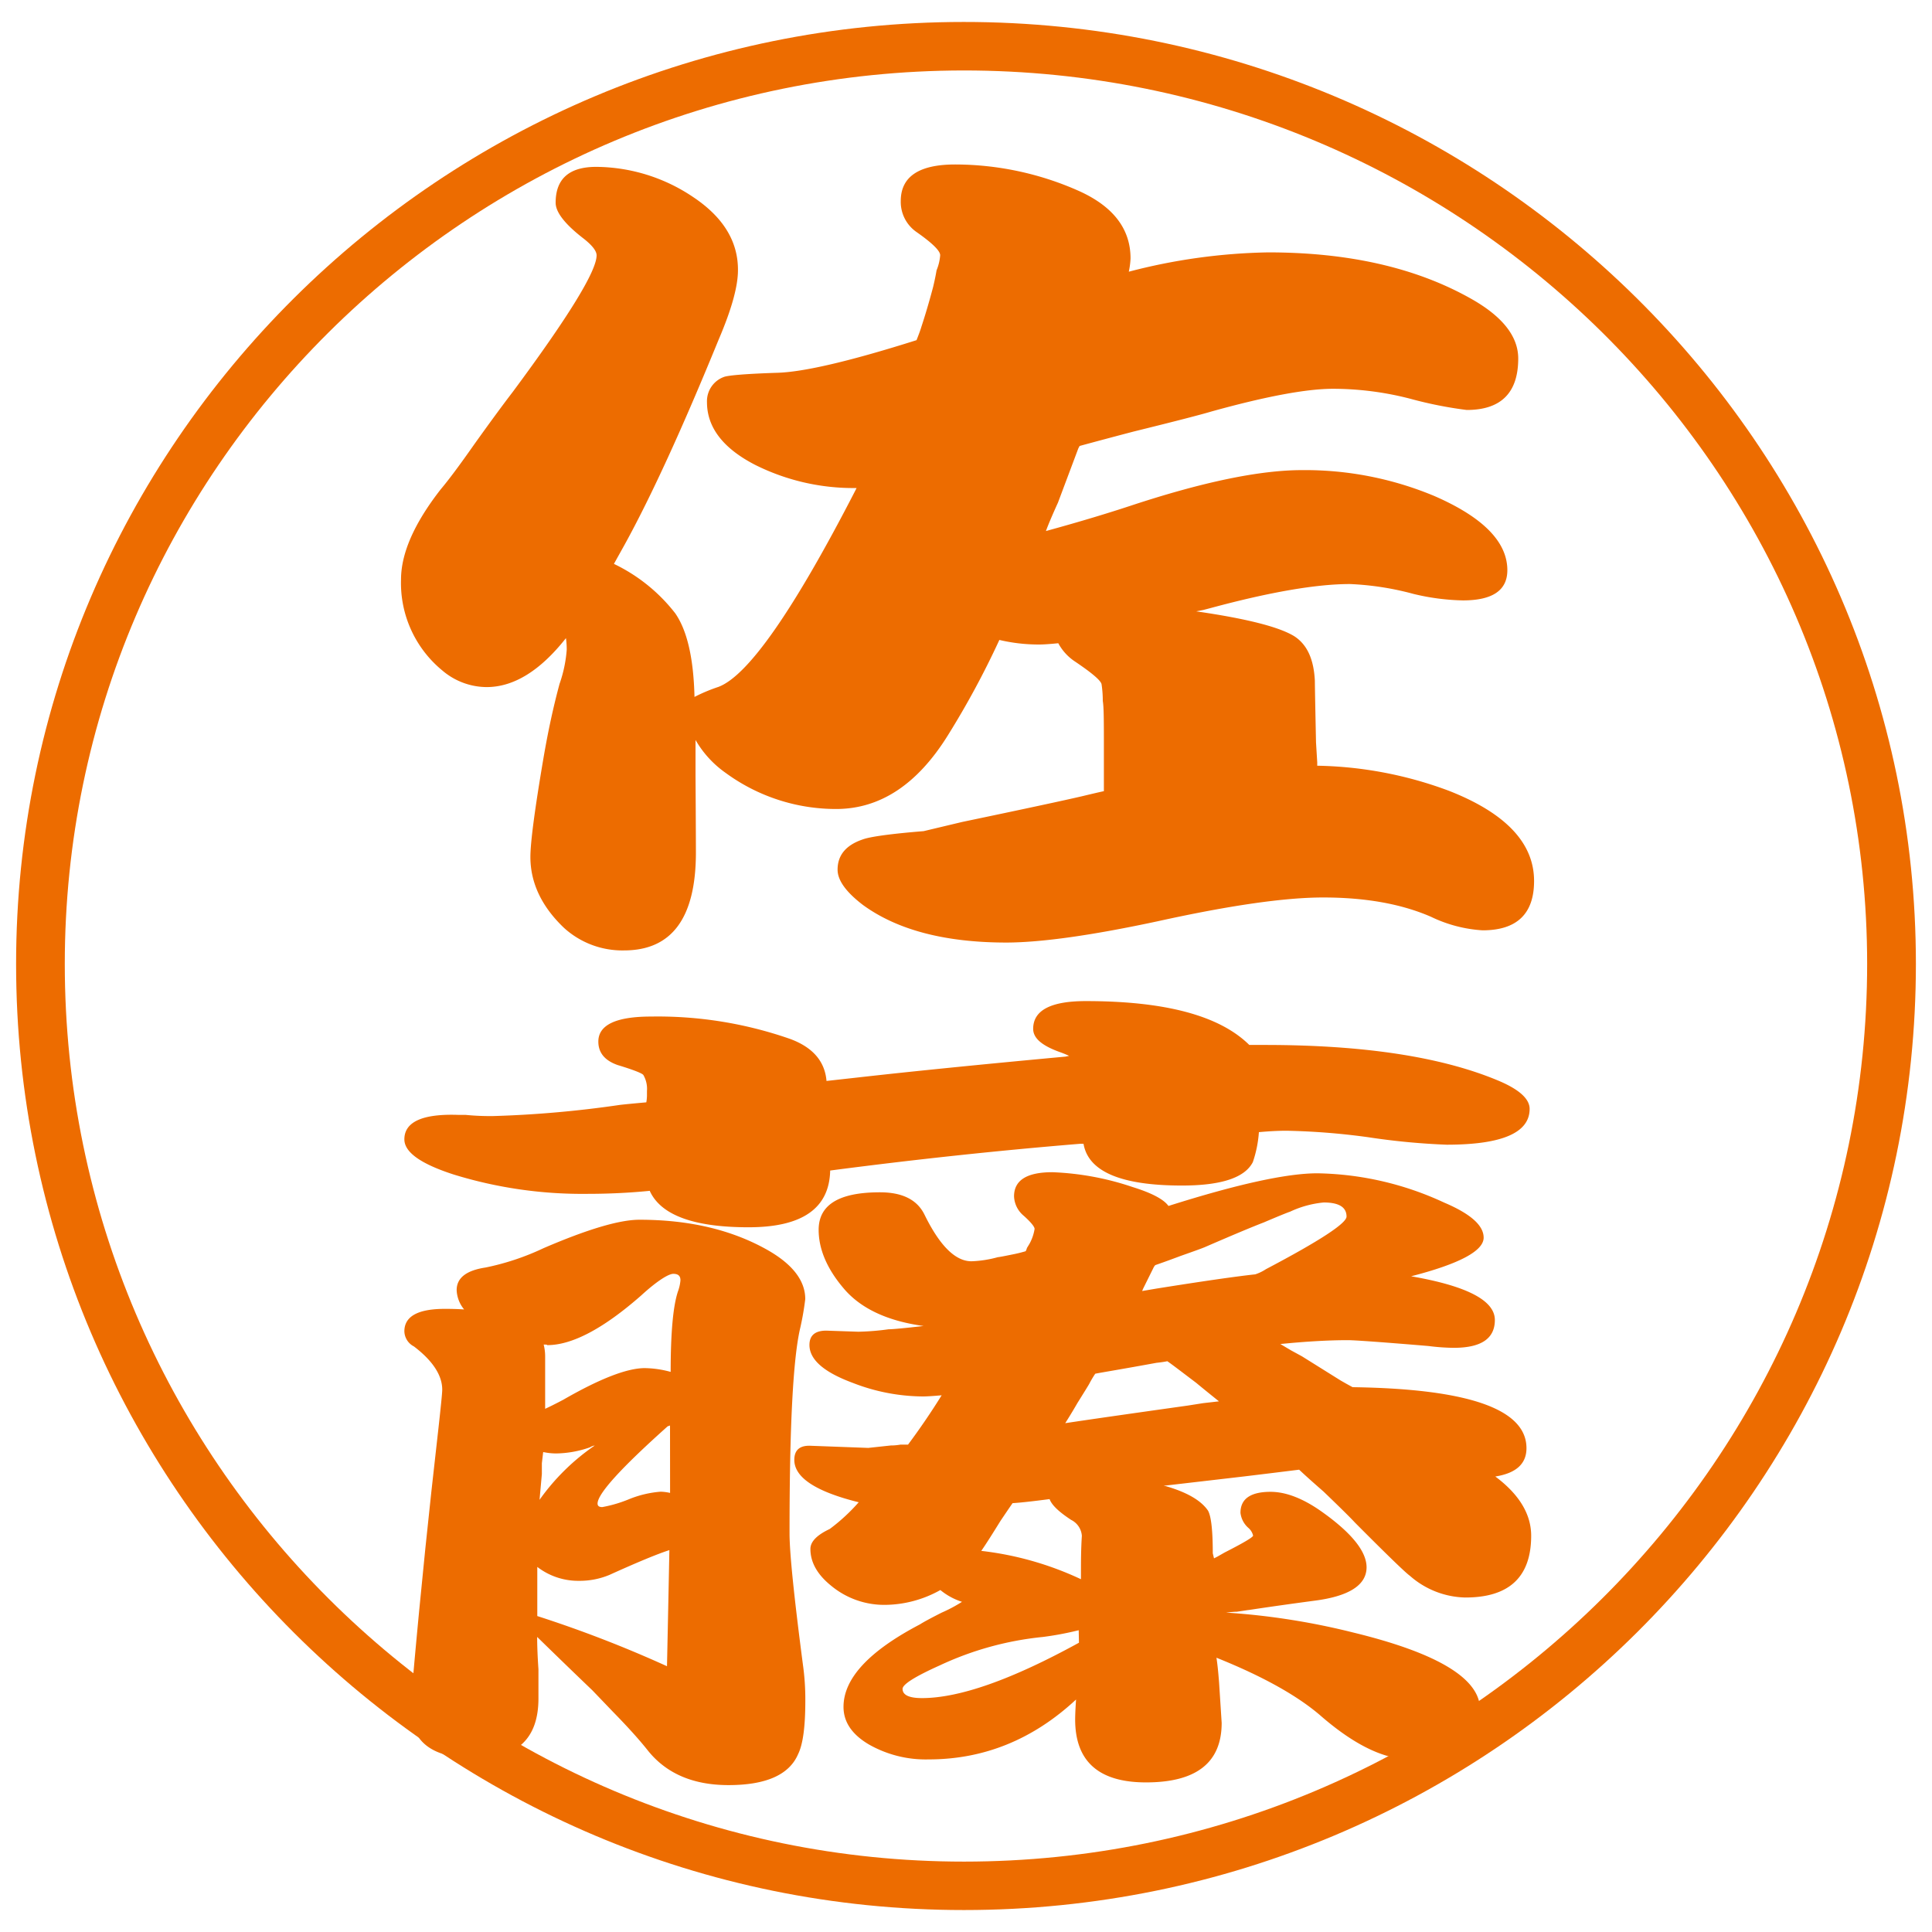 <svg xmlns="http://www.w3.org/2000/svg" viewBox="0 0 300 300"><defs><style>.cls-1{fill:none}.cls-2{fill:#ed6c00}</style></defs><title>s-name-kanteiryuu</title><g id="_300_300px" data-name="300×300px"><path d="M0 0h300v300H0z" class="cls-1"/></g><g id="s-name-kanteiryuu"><path d="M185.75 94.93q11.75 1.7 15.25 3.88c2 1.31 3 3.59 3.17 6.88 0 .68.06 3.9.18 9.6l.19 3.1v.51a61.23 61.23 0 0120.46 3.9q13.22 5.19 13.21 14c0 5.1-2.67 7.66-8 7.66a21.35 21.35 0 01-8-2.1q-6.89-3-16.75-3-8.94 0-25.68 3.69-15.3 3.28-23.47 3.31-14.32 0-22.33-5.85c-2.61-2-3.92-3.81-3.92-5.47 0-2.26 1.31-3.81 3.89-4.69 1.12-.42 4.27-.87 9.47-1.29l6-1.43q14.35-3 18.64-4c1.37-.33 2.48-.59 3.35-.78v-6.76c0-3.88 0-6.29-.17-7.25a17 17 0 00-.19-2.59c-.12-.6-1.56-1.81-4.29-3.64a7.85 7.85 0 01-2.43-2.73c-1.37.14-2.36.2-3 .2a26.6 26.6 0 01-6.15-.71 133.47 133.47 0 01-8 14.82q-7.11 11.43-17.35 11.43a29 29 0 01-17.17-5.62 16 16 0 01-4.66-5.1v5.47c.05 7.36.06 11.34.06 12q0 15.21-11.16 15.21a13.45 13.45 0 01-9.32-3.5c-3.47-3.3-5.22-7-5.22-11q0-3.39 2-15.19 1.08-6.36 2.53-11.71A20.47 20.47 0 0088 100.9a12.23 12.23 0 00-.12-1.81q-6 7.6-12.32 7.6a10.68 10.68 0 01-6.89-2.59 17.56 17.56 0 01-6.4-14.1q0-6.11 6.15-14 1.86-2.2 5.22-7 3.72-5.2 6-8.17 13-17.53 13-21.18c0-.68-.68-1.55-2-2.59-2.9-2.23-4.36-4.1-4.36-5.58 0-3.72 2.1-5.57 6.31-5.57a27.25 27.25 0 0115 4.66q7.05 4.68 7 11.4c0 2.51-1 6.1-3 10.77Q103.14 73.41 97 84.56l-1.67 3a26.57 26.57 0 019.51 7.66q2.79 4 3 13a26 26 0 013.72-1.56q6.89-2.59 21.25-30.48l.2-.4a34.07 34.07 0 01-15.8-3.62c-5-2.59-7.43-5.85-7.43-9.71a4 4 0 012.61-3.91c.61-.25 3.34-.49 8.17-.65q6.15-.13 21.76-5.07.56-1.41.75-2.07c.6-1.81 1.21-3.87 1.83-6.21.24-1 .42-1.9.53-2.57a7.55 7.55 0 00.56-2.34c0-.69-1.24-1.9-3.7-3.62a5.69 5.69 0 01-2.42-4.79q0-5.67 8.42-5.68a47.35 47.35 0 0119.26 4.12q8 3.61 8 10.47a12.64 12.64 0 01-.27 2.06 91 91 0 0121.65-3q18.66 0 31.36 7.12 7.45 4.15 7.46 9.35 0 8-8 8a63.18 63.18 0 01-8.75-1.74 48.13 48.13 0 00-12-1.55q-6.17 0-18.83 3.51-2.64.79-12.14 3.13c-2.36.62-5.16 1.36-8.39 2.24l-.2.38-3.16 8.42q-1.31 2.88-1.87 4.41 7.29-2 13.06-3.9Q192.28 73 202.17 73a52 52 0 0120.51 4q11.38 4.94 11.38 11.54 0 4.69-6.9 4.69a35.32 35.32 0 01-7.65-1 44.87 44.87 0 00-9.88-1.54q-7.84 0-21.65 3.73l-1.11.29zM100.91 184.91c-3.23.32-6.46.47-9.71.47a67.62 67.62 0 01-20.75-3c-5.11-1.65-7.66-3.46-7.66-5.46 0-2.71 2.8-4 8.4-3.8h1.12a38.27 38.27 0 004.31.18 169.3 169.3 0 0019.63-1.73c.75-.09 2.12-.22 4.11-.4a6.72 6.72 0 00.1-1v-.76a4.3 4.3 0 00-.55-2.47c-.13-.25-1.45-.79-4-1.56-2-.7-3-1.91-3-3.64 0-2.59 2.74-3.89 8.19-3.89a62.33 62.33 0 0121.66 3.5q5.2 1.95 5.58 6.5l4.86-.54q12.49-1.41 32.25-3.24l.56-.12c-.37-.17-.8-.35-1.29-.53-2.85-1-4.29-2.17-4.29-3.66q0-4.32 8.2-4.31c12.3 0 20.75 2.25 25.36 6.81h2.41q23.07 0 36.28 5.55c3.23 1.36 4.84 2.83 4.84 4.38 0 3.7-4.26 5.55-12.84 5.56a108.54 108.54 0 01-12.27-1.17 107.75 107.75 0 00-12.65-1c-1.13 0-2.54.06-4.28.22a18.18 18.18 0 01-.94 4.65q-1.86 3.64-11 3.64-14.18 0-15.29-6.48h-.56q-19 1.56-38.78 4.15-.19 8.82-12.68 8.81-12.67 0-15.3-5.57m-17.52 69.2c0 1.28.06 2.95.2 5v4.54c0 6.18-3.26 9.29-9.72 9.29-6.75 0-10.1-2.55-10.1-7.63 0-1.14.44-6.26 1.31-15.41l.94-9.47.93-8.79 1.13-10.11c.37-3.36.57-5.32.57-5.83 0-2.23-1.47-4.49-4.4-6.72a2.71 2.71 0 01-1.48-2.34c0-2.32 2.09-3.49 6.28-3.49.62 0 1.6 0 3 .09a5 5 0 01-1.16-3c0-1.9 1.5-3.06 4.48-3.51a39.4 39.4 0 009-3q10.26-4.42 14.9-4.42c7.6 0 14.11 1.51 19.59 4.53 4.09 2.25 6.16 4.86 6.16 7.79a44 44 0 01-.76 4.4q-1.69 7-1.68 32c0 3 .69 9.74 2.08 20.39a38.33 38.33 0 01.37 5.58c0 4-.36 6.74-1.12 8.29q-2.06 4.81-10.81 4.81c-5.46 0-9.62-1.78-12.48-5.32-1.24-1.57-3-3.55-5.4-6L92 262.49q-3.92-3.75-8.57-8.29m20.51-13.5c-1.87.6-5 1.9-9.33 3.86a12 12 0 01-4.67.91 10.41 10.41 0 01-6.51-2.16v7.63a187.49 187.49 0 0120.14 7.79q.18-8.3.37-18m-19.6-15.22l-.2 1.7v1.68l-.36 4a34.21 34.21 0 018.57-8.43 1.88 1.88 0 00-.74.28 16.43 16.43 0 01-5.22.95 9.64 9.64 0 01-2-.21m19.75-12.45q0-9.18 1.15-12.55a6.51 6.51 0 00.37-1.68c0-.69-.36-1-1.11-1s-2.55 1.12-5 3.37q-8.79 7.71-14.58 7.7c0-.07-.17-.09-.55-.09a7.56 7.56 0 01.23 1.93v8.05c.76-.35 1.68-.81 2.8-1.4 5.71-3.29 9.94-4.92 12.67-4.92a15.86 15.86 0 014.1.61m-.18 8.3l-.37.13q-10.89 9.73-10.88 12c0 .36.24.54.73.54a20.51 20.51 0 004.07-1.19 16.34 16.34 0 015-1.2 7.36 7.36 0 011.46.19zm97.71 6.86l-4.29.53-4.28.52-12.14 1.41h-.36q5.22 1.44 6.9 3.9.74 1.32.74 6.62l.19.79.55-.28 1.1-.63c2.94-1.5 4.42-2.37 4.42-2.63a2.28 2.28 0 00-.71-1.17 3.66 3.66 0 01-1.25-2.36q0-3.25 4.66-3.26 3.71 0 8.21 3.26 6.7 4.82 6.71 8.45c0 2.78-2.74 4.53-8.2 5.21-3.37.45-6.72.92-10.09 1.43-.12 0-.74.11-1.86.27-.36 0-.93.05-1.67.13a110.49 110.49 0 0119.8 3.11q19.63 4.78 19.64 11.91 0 7.76-10.84 7.77c-4.12 0-8.79-2.3-14-6.85q-5.43-4.65-16.09-8.93c.14.87.28 2.17.41 3.89l.4 6.23q0 9.24-11.75 9.24-11 0-11-9.77c0-.08 0-1.12.14-3.1q-10 9.3-22.89 9.3a17.83 17.83 0 01-9.31-2.34c-2.61-1.55-3.91-3.48-3.91-5.82q0-6.6 11.89-12.82c.37-.25 1.49-.87 3.35-1.81a23 23 0 003.16-1.68 10.07 10.07 0 01-3.36-1.83 17.85 17.85 0 01-8.42 2.3 12.91 12.91 0 01-8.58-3c-2.12-1.72-3.18-3.62-3.18-5.68 0-1.13 1-2.16 3-3.1a29.07 29.07 0 004.5-4.15q-10-2.48-10-6.58c0-1.55.87-2.28 2.59-2.19l8.89.33 3.53-.38c.23 0 .72 0 1.47-.13H141q2.8-3.76 5.22-7.66c-1.25.11-2.18.17-2.81.18a30.34 30.34 0 01-11-2.11c-4.48-1.66-6.72-3.61-6.72-5.89 0-1.47.87-2.22 2.61-2.22l5 .17a40 40 0 004.68-.38c.64 0 2.44-.17 5.43-.51q-8.61-1.19-12.54-6c-2.51-3-3.75-6-3.75-8.93 0-3.9 3.16-5.83 9.52-5.83 3.49 0 5.79 1.16 6.92 3.48 2.37 4.83 4.79 7.23 7.29 7.23a17.66 17.66 0 004.11-.64c.12 0 .8-.12 2.06-.38a22.23 22.23 0 002.24-.54 1.85 1.85 0 00.2-.5l.39-.64a7 7 0 00.8-2.32c0-.34-.57-1.05-1.7-2.06a4.12 4.12 0 01-1.49-3c0-2.51 2-3.75 5.95-3.75a43.9 43.9 0 0112.45 2.3c3 .93 4.84 1.91 5.58 2.94q16.07-5.09 23.16-5.07a48.42 48.42 0 0119.61 4.53c4.11 1.74 6.17 3.55 6.17 5.46 0 2.06-3.76 4.07-11.26 6 8.65 1.5 13 3.75 13 6.79 0 2.88-2.11 4.31-6.35 4.32a32.85 32.85 0 01-3.94-.28c-7.36-.62-11.54-.91-12.53-.91q-4.49 0-10.49.6l1.69 1 1.67.91 6 3.75.93.53.93.51q27 .38 27 9.47c0 2.43-1.61 3.89-4.84 4.4q5.56 4.16 5.57 9.19 0 9.62-10.26 9.6a13.43 13.43 0 01-8.56-3.36q-1.11-.8-8.56-8.29c-.63-.69-2.24-2.28-4.85-4.79-1-.88-2.3-2-3.91-3.51m-34.12 25.03a48.42 48.42 0 01-5.59 1.05 49.09 49.09 0 00-16 4.42c-3.85 1.73-5.76 2.94-5.76 3.64 0 .94 1 1.43 3 1.43q8.74 0 24.39-8.6zm-10.27-19.73c-.62.89-1.23 1.8-1.86 2.73-1.24 2-2.22 3.56-3 4.68a49.65 49.65 0 0115.48 4.4v-.91c0-1.73 0-3.65.14-5.83a3 3 0 00-1.66-2.47c-1.86-1.22-3-2.27-3.35-3.23-2.61.34-4.54.56-5.78.63m32.08-15.81q-2.43-1.95-3.53-2.87c-2.38-1.8-3.86-2.94-4.49-3.36-.38.08-.94.17-1.69.25-5.45 1-8.62 1.51-9.5 1.69a15.53 15.53 0 00-.93 1.57c-.24.42-.87 1.43-1.85 3-.39.68-1 1.72-1.88 3.11q5-.76 19-2.73l2.42-.38zm-11.93-17.13l2.23-.38c7.11-1.13 12.19-1.87 15.33-2.21a6.84 6.84 0 001.66-.8c8.36-4.4 12.52-7.13 12.52-8.17 0-1.46-1.18-2.19-3.55-2.19a15.78 15.78 0 00-5.22 1.43q-.75.25-4.11 1.68-2.61 1-9 3.77c-.36.17-1.67.64-3.91 1.43-.88.33-2.18.82-3.92 1.42l-.19.25-1.68 3.39z" class="cls-2"/><path d="M2.5 149.71c0 81 66 146.9 147.19 146.88 81.51 0 147.82-65.92 147.81-146.93C297.49 69 231.15 3.39 149.64 3.41 68.49 3.42 2.49 69.05 2.5 149.71m7.56 0C10.05 73.2 72.67 11 149.64 10.94c77.35 0 140.27 62.22 140.29 138.72 0 76.86-62.89 139.4-140.24 139.41-77 0-139.61-62.5-139.63-139.36" class="cls-2"/></g></svg>